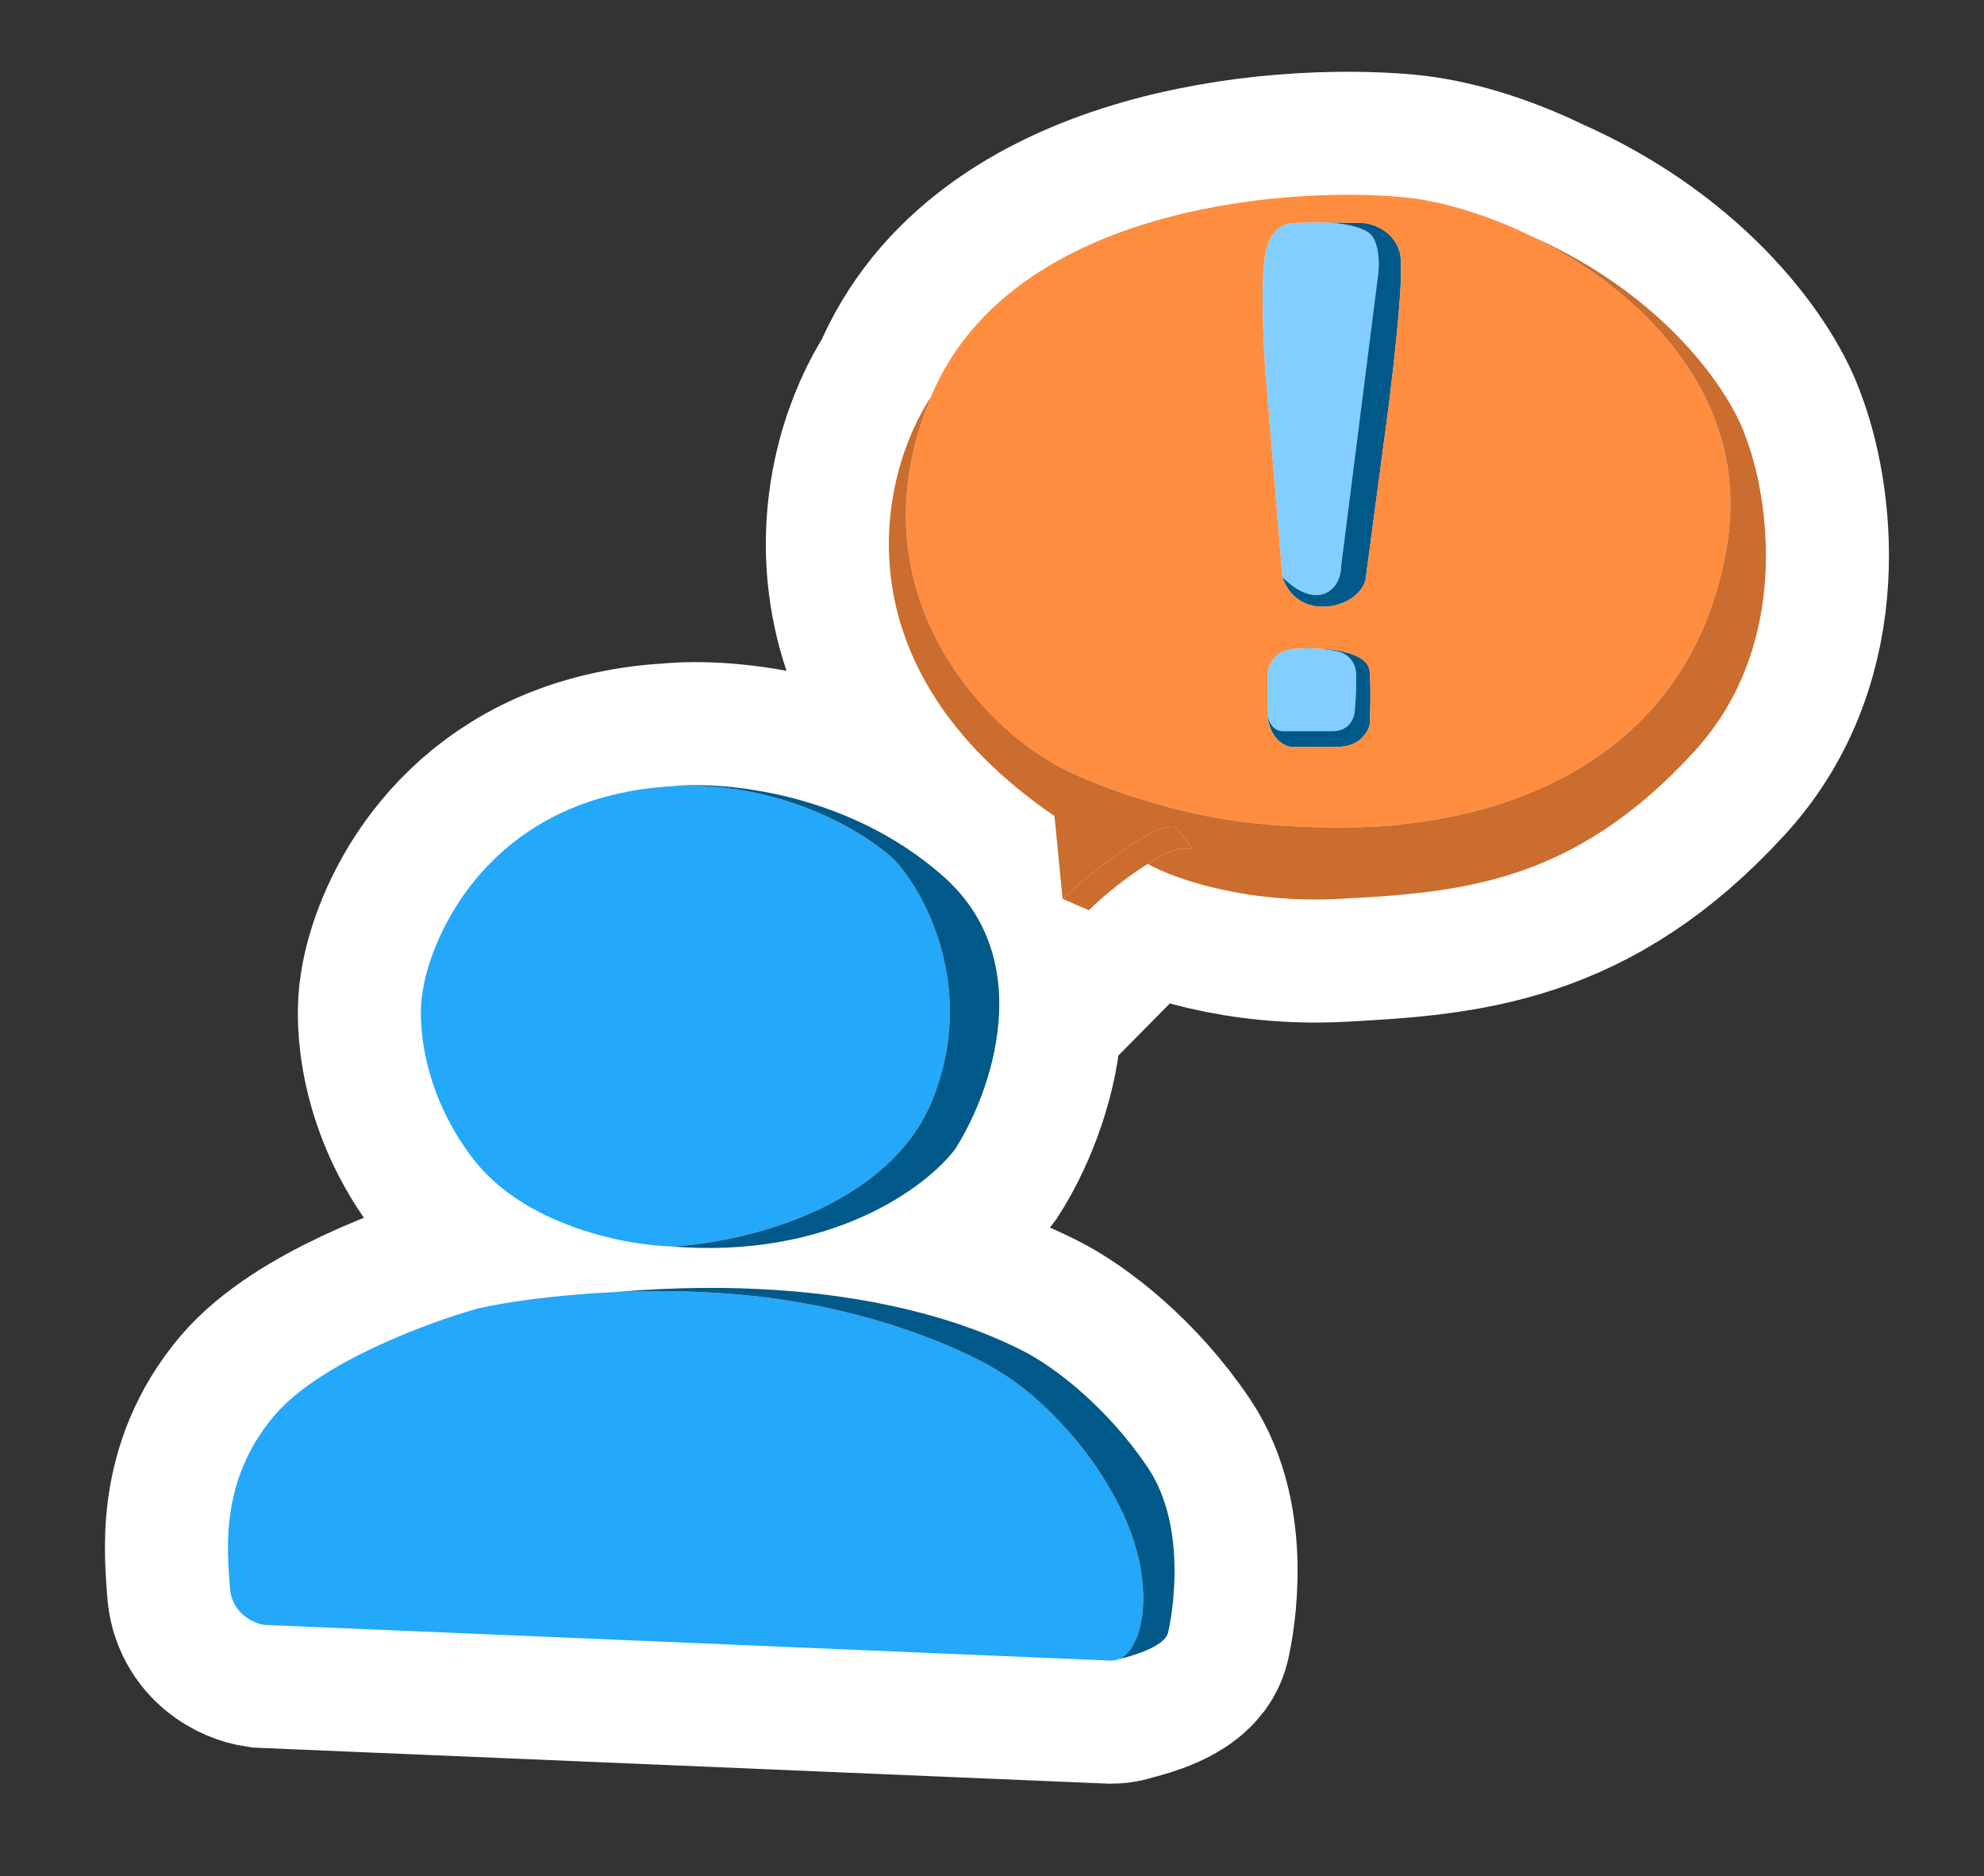 <svg width="129" height="122" viewBox="0 0 129 122" fill="none" xmlns="http://www.w3.org/2000/svg">
<rect x="0" y="0" width="129" height="122" fill="#333333" stroke="none"/>
<path d="M39.846 51.687C31.1 53.799 27.947 61.157 27.464 64.572C27.157 66.332 27.385 70.951 30.758 75.344C34.13 79.738 40.769 80.977 43.666 81.048C48.145 80.836 57.814 78.618 60.659 71.437C63.504 64.255 60.176 58.094 58.156 55.911C56.067 53.967 50.622 50.751 43.666 51.125C42.437 51.191 41.16 51.369 39.846 51.687Z" fill="#24A8F9"/>
<path d="M14.951 103.227C15.056 104.917 16.487 105.55 17.19 105.656L72.251 107.979C72.434 107.979 72.611 107.94 72.778 107.866C74.407 107.135 75.144 102.996 73.041 98.474C70.723 93.489 66.806 90.271 65.138 89.286C63.206 88.018 57.366 85.251 49.462 84.322C46.135 83.93 42.862 83.887 39.978 84.016C36.011 84.193 32.78 84.694 31.153 85.061C27.947 85.941 20.799 88.567 17.849 92.032C14.16 96.362 14.819 101.115 14.951 103.227Z" fill="#24A8F9"/>
<path d="M84.035 14.508C82.813 14.59 82.361 15.837 82.288 16.451C81.939 18.005 82.143 22.348 82.288 24.325L83.38 37.518C85.564 39.727 87.201 38.438 87.201 36.802L89.603 17.883C89.676 17.371 89.712 16.165 89.275 15.428C88.839 14.692 86.983 14.478 86.109 14.463C85.332 14.461 84.57 14.472 84.035 14.508Z" fill="#24A8F9"/>
<path d="M83.926 42.222C82.703 42.386 82.398 43.449 82.398 43.961V46.108C82.398 47.254 83.053 47.54 83.38 47.54H86.655C87.703 47.54 88.038 46.722 88.075 46.313C88.111 46.04 88.184 45.188 88.184 43.961C88.184 42.733 87.238 42.358 86.764 42.324C86.567 42.278 86.218 42.219 85.782 42.184C85.253 42.141 84.596 42.132 83.926 42.222Z" fill="#24A8F9"/>
<path d="M58.156 55.911C60.176 58.094 63.504 64.255 60.659 71.437C57.814 78.618 48.145 80.836 43.666 81.048C53.994 81.893 60.264 77.175 62.108 74.711C64.435 71.085 67.535 62.459 61.317 56.967C55.1 51.475 46.959 50.784 43.666 51.125C50.622 50.751 56.067 53.967 58.156 55.911Z" fill="#005989"/>
<path d="M49.462 84.322C57.366 85.251 63.206 88.018 65.138 89.286C66.806 90.271 70.723 93.489 73.041 98.474C75.144 102.996 74.407 107.135 72.778 107.866C73.743 107.657 75.728 107.029 75.939 106.184C76.202 105.128 77.256 99.319 74.622 95.411C71.987 91.504 68.562 88.863 66.455 87.807C64.347 86.751 55.917 82.654 39.978 84.016C42.862 83.887 46.135 83.93 49.462 84.322Z" fill="#005989"/>
<path d="M91.022 16.451C90.673 15.06 89.348 14.576 88.73 14.508C88.136 14.489 87.11 14.465 86.109 14.463C86.983 14.478 88.839 14.692 89.275 15.428C89.712 16.165 89.676 17.371 89.603 17.883L87.201 36.802C87.201 38.438 85.564 39.727 83.38 37.518C84.428 40.709 88.839 39.461 88.839 37.313L89.93 29.132C90.44 25.484 91.371 17.842 91.022 16.451Z" fill="#005989"/>
<path d="M86.764 42.324C87.238 42.358 88.184 42.733 88.184 43.961C88.184 45.188 88.111 46.04 88.075 46.313C88.038 46.722 87.703 47.54 86.655 47.54H83.38C83.053 47.54 82.398 47.254 82.398 46.108C82.395 47.908 83.415 48.494 83.926 48.563H86.983C88.38 48.563 88.948 47.608 89.057 47.131C89.094 46.449 89.144 44.799 89.057 43.654C88.97 42.508 86.837 42.197 85.782 42.184C86.218 42.219 86.567 42.278 86.764 42.324Z" fill="#005989"/>
<path fill-rule="evenodd" clip-rule="evenodd" d="M60.527 25.811C55.469 37.978 63.425 46.582 68.035 49.363C69.572 50.419 73.964 52.162 78.442 53.06C83.711 54.116 90.033 53.799 91.219 53.588C92.383 53.38 109.529 52.426 112.295 35.422C113.862 25.786 106.71 18.832 99.517 15.332C96.556 13.891 93.588 13.036 91.219 12.82C83.096 12.081 65.585 13.644 60.527 25.811ZM82.288 16.451C82.361 15.837 82.813 14.59 84.035 14.508C84.57 14.472 85.332 14.461 86.109 14.463C87.11 14.465 88.136 14.489 88.73 14.508C89.348 14.576 90.673 15.06 91.022 16.451C91.371 17.842 90.44 25.484 89.93 29.132L88.839 37.313C88.839 39.461 84.428 40.709 83.38 37.518L82.288 24.325C82.143 22.348 81.939 18.005 82.288 16.451ZM82.398 43.961C82.398 43.449 82.703 42.386 83.926 42.222C84.596 42.132 85.253 42.141 85.782 42.184C86.837 42.197 88.97 42.508 89.057 43.654C89.144 44.799 89.094 46.449 89.057 47.131C88.948 47.608 88.38 48.563 86.983 48.563H83.926C83.415 48.494 82.395 47.908 82.398 46.108V43.961Z" fill="#FF8D40"/>
<path d="M68.035 49.363C63.425 46.582 55.469 37.978 60.527 25.811C57.234 30.81 54.231 43.259 68.562 53.06L69.089 58.446C70.977 56.721 75.096 53.377 76.466 53.799L77.52 55.172H76.861C76.34 55.214 75.518 55.613 74.622 56.174C76.202 57.072 80.918 58.784 87.135 58.446C94.907 58.024 102.284 57.495 110.187 48.835C116.51 41.907 115.017 32.289 113.48 28.346C112.558 25.655 108.475 19.285 99.517 15.332C106.71 18.832 113.862 25.786 112.295 35.422C109.529 52.426 92.383 53.38 91.219 53.588C90.033 53.799 83.711 54.116 78.442 53.06C73.964 52.162 69.572 50.419 68.035 49.363Z" fill="#CA6D2E"/>
<path d="M69.089 58.446L70.802 59.185C71.705 58.27 73.25 57.032 74.622 56.174C75.518 55.613 76.34 55.214 76.861 55.172H77.52L76.466 53.799C75.096 53.377 70.977 56.721 69.089 58.446Z" fill="#CA6D2E"/>
<path d="M43.666 81.048C48.145 80.836 57.814 78.618 60.659 71.437C63.504 64.255 60.176 58.094 58.156 55.911C56.067 53.967 50.622 50.751 43.666 51.125M43.666 81.048C40.769 80.977 34.13 79.738 30.758 75.344C27.385 70.951 27.157 66.332 27.464 64.572C27.947 61.157 31.1 53.799 39.846 51.687C41.16 51.369 42.437 51.191 43.666 51.125M43.666 81.048C53.994 81.893 60.264 77.175 62.108 74.711C64.435 71.085 67.535 62.459 61.317 56.967C55.1 51.475 46.959 50.784 43.666 51.125M72.778 107.866C74.407 107.135 75.144 102.996 73.041 98.474C70.723 93.489 66.806 90.271 65.138 89.286C63.206 88.018 57.366 85.251 49.462 84.322C46.135 83.93 42.862 83.887 39.978 84.016M72.778 107.866C72.611 107.94 72.434 107.979 72.251 107.979L17.19 105.656C16.487 105.55 15.056 104.917 14.951 103.227C14.819 101.115 14.16 96.362 17.849 92.032C20.799 88.567 27.947 85.941 31.153 85.061C32.78 84.694 36.011 84.193 39.978 84.016M72.778 107.866C73.743 107.657 75.728 107.029 75.939 106.184C76.202 105.128 77.256 99.319 74.622 95.411C71.987 91.504 68.562 88.863 66.455 87.807C64.347 86.751 55.917 82.654 39.978 84.016M60.527 25.811C55.469 37.978 63.425 46.582 68.035 49.363C69.572 50.419 73.964 52.162 78.442 53.06C83.711 54.116 90.033 53.799 91.219 53.588C92.383 53.38 109.529 52.426 112.295 35.422C113.862 25.786 106.71 18.832 99.517 15.332M60.527 25.811C65.585 13.644 83.096 12.081 91.219 12.82C93.588 13.036 96.556 13.891 99.517 15.332M60.527 25.811C57.234 30.81 54.231 43.259 68.562 53.06L69.089 58.446M69.089 58.446L70.802 59.185C71.705 58.27 73.25 57.032 74.622 56.174M69.089 58.446C70.977 56.721 75.096 53.377 76.466 53.799L77.52 55.172H76.861C76.34 55.214 75.518 55.613 74.622 56.174M74.622 56.174C76.202 57.072 80.918 58.784 87.135 58.446C94.907 58.024 102.284 57.495 110.187 48.835C116.51 41.907 115.017 32.289 113.48 28.346C112.558 25.655 108.475 19.285 99.517 15.332M83.38 37.518C84.428 40.709 88.839 39.461 88.839 37.313L89.93 29.132C90.44 25.484 91.371 17.842 91.022 16.451C90.673 15.06 89.348 14.576 88.73 14.508C88.136 14.489 87.11 14.465 86.109 14.463M83.38 37.518L82.288 24.325C82.143 22.348 81.939 18.005 82.288 16.451C82.361 15.837 82.813 14.59 84.035 14.508C84.57 14.472 85.332 14.461 86.109 14.463M83.38 37.518C85.564 39.727 87.201 38.438 87.201 36.802L89.603 17.883C89.676 17.371 89.712 16.165 89.275 15.428C88.839 14.692 86.983 14.478 86.109 14.463M82.398 43.961C82.398 43.449 82.703 42.386 83.926 42.222C84.596 42.132 85.253 42.141 85.782 42.184M82.398 43.961C82.398 44.199 82.398 44.963 82.398 46.108M82.398 43.961V46.108M86.655 47.54C87.703 47.54 88.038 46.722 88.075 46.313C88.111 46.04 88.184 45.188 88.184 43.961C88.184 42.733 87.238 42.358 86.764 42.324C86.567 42.278 86.218 42.219 85.782 42.184M86.655 47.54C85.607 47.54 84.035 47.54 83.38 47.54M86.655 47.54H83.38M83.38 47.54C83.053 47.54 82.398 47.254 82.398 46.108M82.398 46.108C82.395 47.908 83.415 48.494 83.926 48.563M85.782 42.184C86.837 42.197 88.97 42.508 89.057 43.654C89.144 44.799 89.094 46.449 89.057 47.131C88.948 47.608 88.38 48.563 86.983 48.563M86.983 48.563C85.585 48.563 83.926 48.563 83.926 48.563M86.983 48.563H83.926" stroke="white" stroke-width="16"/>
<path d="M39.846 51.687C31.1 53.799 27.947 61.157 27.464 64.572C27.157 66.332 27.385 70.951 30.758 75.344C34.13 79.738 40.769 80.977 43.666 81.048C48.145 80.836 57.814 78.618 60.659 71.437C63.504 64.255 60.176 58.094 58.156 55.911C56.067 53.967 50.622 50.751 43.666 51.125C42.437 51.191 41.16 51.369 39.846 51.687Z" fill="#24A8F9"/>
<path d="M14.951 103.227C15.056 104.917 16.487 105.55 17.19 105.656L72.251 107.979C72.434 107.979 72.611 107.94 72.778 107.866C74.407 107.135 75.144 102.996 73.041 98.474C70.723 93.489 66.806 90.271 65.138 89.286C63.206 88.018 57.366 85.251 49.462 84.322C46.135 83.93 42.862 83.887 39.978 84.016C36.011 84.193 32.78 84.694 31.153 85.061C27.947 85.941 20.799 88.567 17.849 92.032C14.16 96.362 14.819 101.115 14.951 103.227Z" fill="#24A8F9"/>
<path d="M84.035 14.508C82.813 14.59 82.361 15.837 82.288 16.451C81.939 18.005 82.143 22.348 82.288 24.325L83.38 37.518C85.564 39.727 87.201 38.438 87.201 36.802L89.603 17.883C89.676 17.371 89.712 16.165 89.275 15.428C88.839 14.692 86.983 14.478 86.109 14.463C85.332 14.461 84.57 14.472 84.035 14.508Z" fill="#82CFFF"/>
<path d="M83.926 42.222C82.703 42.386 82.398 43.449 82.398 43.961V46.108C82.398 47.254 83.053 47.54 83.38 47.54H86.655C87.703 47.54 88.038 46.722 88.075 46.313C88.111 46.04 88.184 45.188 88.184 43.961C88.184 42.733 87.238 42.358 86.764 42.324C86.567 42.278 86.218 42.219 85.782 42.184C85.253 42.141 84.596 42.132 83.926 42.222Z" fill="#82CFFF"/>
<path d="M58.156 55.911C60.176 58.094 63.504 64.255 60.659 71.437C57.814 78.618 48.145 80.836 43.666 81.048C53.994 81.893 60.264 77.175 62.108 74.711C64.435 71.085 67.535 62.459 61.317 56.967C55.1 51.475 46.959 50.784 43.666 51.125C50.622 50.751 56.067 53.967 58.156 55.911Z" fill="#005989"/>
<path d="M49.462 84.322C57.366 85.251 63.206 88.018 65.138 89.286C66.806 90.271 70.723 93.489 73.041 98.474C75.144 102.996 74.407 107.135 72.778 107.866C73.743 107.657 75.728 107.029 75.939 106.184C76.202 105.128 77.256 99.319 74.622 95.411C71.987 91.504 68.562 88.863 66.455 87.807C64.347 86.751 55.917 82.654 39.978 84.016C42.862 83.887 46.135 83.93 49.462 84.322Z" fill="#005989"/>
<path d="M91.022 16.451C90.673 15.06 89.348 14.576 88.73 14.508C88.136 14.489 87.11 14.465 86.109 14.463C86.983 14.478 88.839 14.692 89.275 15.428C89.712 16.165 89.676 17.371 89.603 17.883L87.201 36.802C87.201 38.438 85.564 39.727 83.38 37.518C84.428 40.709 88.839 39.461 88.839 37.313L89.93 29.132C90.44 25.484 91.371 17.842 91.022 16.451Z" fill="#005989"/>
<path d="M86.764 42.324C87.238 42.358 88.184 42.733 88.184 43.961C88.184 45.188 88.111 46.04 88.075 46.313C88.038 46.722 87.703 47.54 86.655 47.54H83.38C83.053 47.54 82.398 47.254 82.398 46.108C82.395 47.908 83.415 48.494 83.926 48.563H86.983C88.38 48.563 88.948 47.608 89.057 47.131C89.094 46.449 89.144 44.799 89.057 43.654C88.97 42.508 86.837 42.197 85.782 42.184C86.218 42.219 86.567 42.278 86.764 42.324Z" fill="#005989"/>
<path fill-rule="evenodd" clip-rule="evenodd" d="M60.527 25.811C55.469 37.978 63.425 46.582 68.035 49.363C69.572 50.419 73.964 52.162 78.442 53.06C83.711 54.116 90.033 53.799 91.219 53.588C92.383 53.38 109.529 52.426 112.295 35.422C113.862 25.786 106.71 18.832 99.517 15.332C96.556 13.891 93.588 13.036 91.219 12.82C83.096 12.081 65.585 13.644 60.527 25.811ZM82.288 16.451C82.361 15.837 82.813 14.59 84.035 14.508C84.57 14.472 85.332 14.461 86.109 14.463C87.11 14.465 88.136 14.489 88.73 14.508C89.348 14.576 90.673 15.06 91.022 16.451C91.371 17.842 90.44 25.484 89.93 29.132L88.839 37.313C88.839 39.461 84.428 40.709 83.38 37.518L82.288 24.325C82.143 22.348 81.939 18.005 82.288 16.451ZM82.398 43.961C82.398 43.449 82.703 42.386 83.926 42.222C84.596 42.132 85.253 42.141 85.782 42.184C86.837 42.197 88.97 42.508 89.057 43.654C89.144 44.799 89.094 46.449 89.057 47.131C88.948 47.608 88.38 48.563 86.983 48.563H83.926C83.415 48.494 82.395 47.908 82.398 46.108V43.961Z" fill="#FF8D40"/>
<path d="M68.035 49.363C63.425 46.582 55.469 37.978 60.527 25.811C57.234 30.81 54.231 43.259 68.562 53.06L69.089 58.446C70.977 56.721 75.096 53.377 76.466 53.799L77.52 55.172H76.861C76.34 55.214 75.518 55.613 74.622 56.174C76.202 57.072 80.918 58.784 87.135 58.446C94.907 58.024 102.284 57.495 110.187 48.835C116.51 41.907 115.017 32.289 113.48 28.346C112.558 25.655 108.475 19.285 99.517 15.332C106.71 18.832 113.862 25.786 112.295 35.422C109.529 52.426 92.383 53.38 91.219 53.588C90.033 53.799 83.711 54.116 78.442 53.06C73.964 52.162 69.572 50.419 68.035 49.363Z" fill="#CA6D2E"/>
<path d="M69.089 58.446L70.802 59.185C71.705 58.27 73.25 57.032 74.622 56.174C75.518 55.613 76.34 55.214 76.861 55.172H77.52L76.466 53.799C75.096 53.377 70.977 56.721 69.089 58.446Z" fill="#CA6D2E"/>
</svg>
